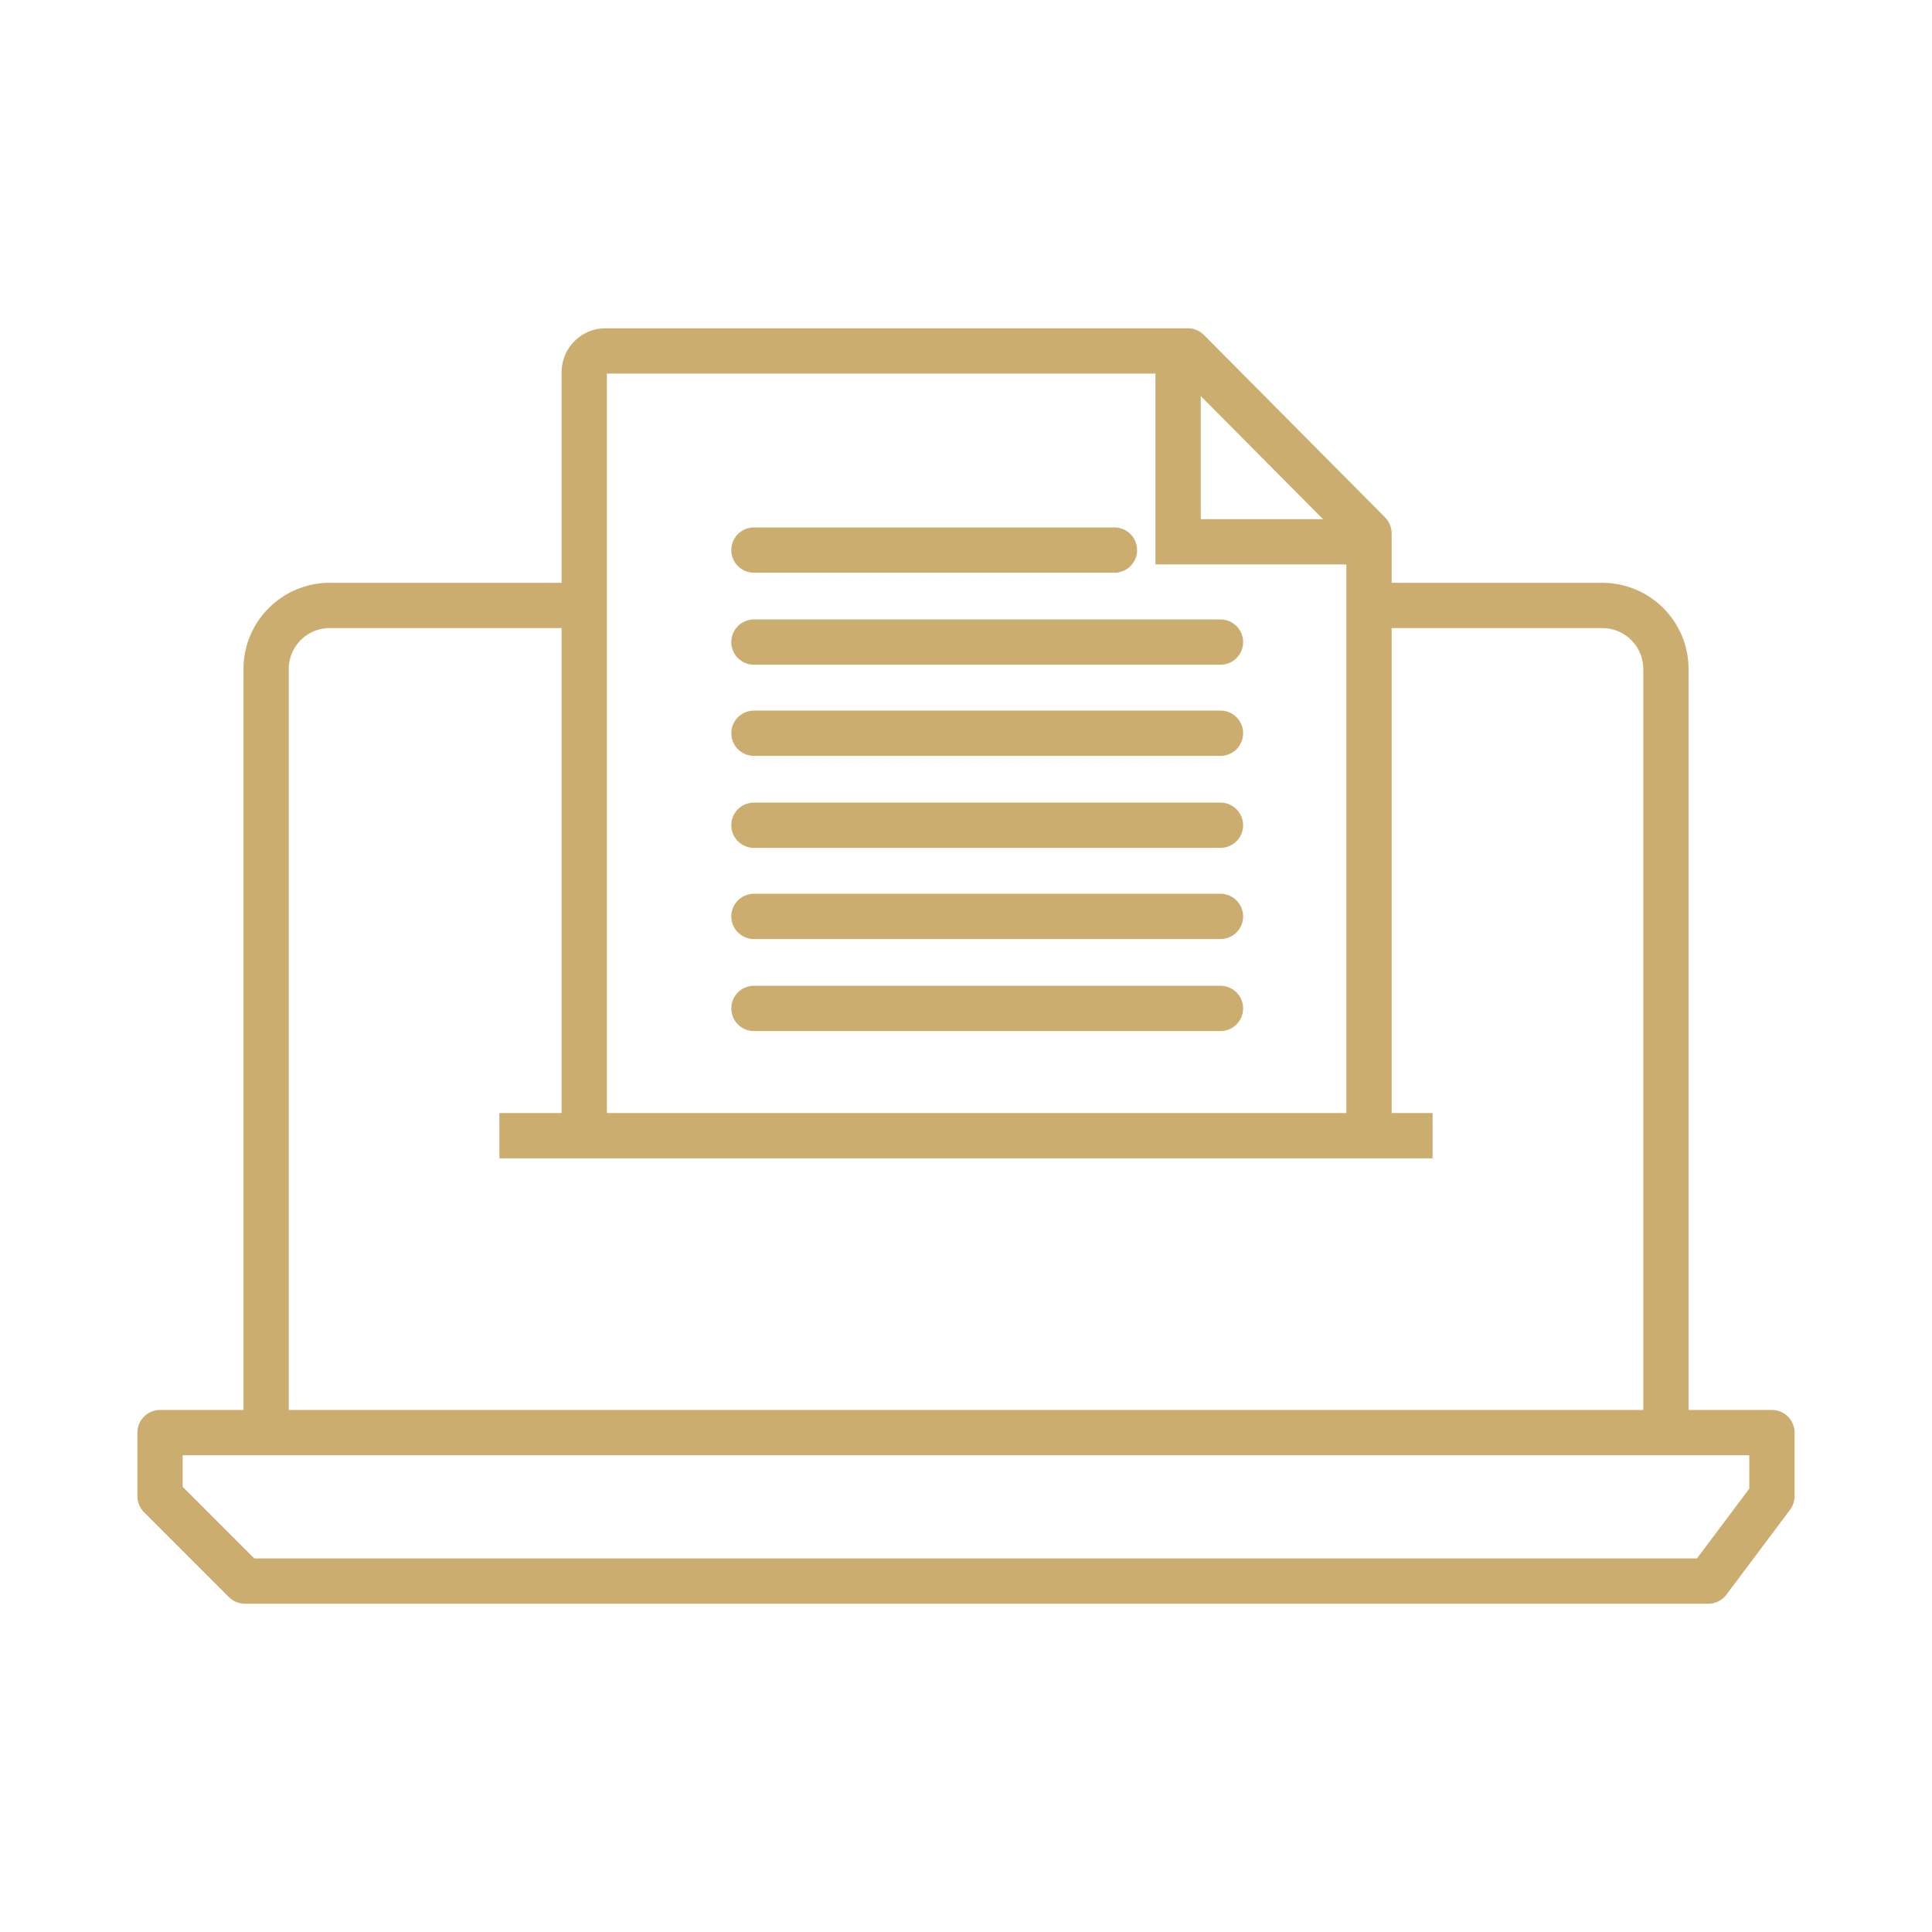 <?xml version="1.0" encoding="utf-8"?>
<!-- Generator: Adobe Illustrator 15.1.0, SVG Export Plug-In  -->
<!DOCTYPE svg PUBLIC "-//W3C//DTD SVG 1.1//EN" "http://www.w3.org/Graphics/SVG/1.1/DTD/svg11.dtd">
<svg version="1.1"
	 xmlns="http://www.w3.org/2000/svg" xmlns:xlink="http://www.w3.org/1999/xlink" xmlns:a="http://ns.adobe.com/AdobeSVGViewerExtensions/3.0/"
	 x="0px" y="0px" width="64px" height="64px" viewBox="-4.551 -10.875 64 64" enable-background="new -4.551 -10.875 64 64"
	 xml:space="preserve">
<defs>
</defs>
<path fill="none" stroke="#CBAE6F" stroke-width="1.5" stroke-miterlimit="10" d="M40.799,9.181h7.727
	c1.164,0,2.109,0.943,2.109,2.108v25.293 M4.264,36.582V11.289c0-1.165,0.943-2.108,2.107-2.108h8.432"/>
<polygon fill="none" stroke="#CBAE6F" stroke-width="1.5" stroke-linecap="round" stroke-linejoin="round" stroke-miterlimit="10" points="
	0.75,36.582 54.146,36.582 54.146,38.689 52.039,41.5 3.561,41.5 0.75,38.689 "/>
<path fill="none" stroke="#CBAE6F" stroke-width="1.5" stroke-linecap="round" stroke-linejoin="round" stroke-miterlimit="10" d="
	M14.803,26.043V1.452c0-0.388,0.314-0.702,0.701-0.702h19.295l6,6.042v19.251"/>
<line fill="none" stroke="#CBAE6F" stroke-width="1.5" stroke-miterlimit="10" x1="11.992" y1="26.746" x2="42.906" y2="26.746"/>
<polyline fill="none" stroke="#CBAE6F" stroke-width="1.5" stroke-miterlimit="10" points="34.475,0.75 34.475,7.073 40.799,7.073 
	"/>
<line fill="none" stroke="#CBAE6F" stroke-width="1.5" stroke-linecap="round" stroke-linejoin="round" stroke-miterlimit="10" x1="20.424" y1="19.482" x2="35.879" y2="19.482"/>
<line fill="none" stroke="#CBAE6F" stroke-width="1.5" stroke-linecap="round" stroke-linejoin="round" stroke-miterlimit="10" x1="20.424" y1="22.53" x2="35.879" y2="22.53"/>
<line fill="none" stroke="#CBAE6F" stroke-width="1.5" stroke-linecap="round" stroke-linejoin="round" stroke-miterlimit="10" x1="20.424" y1="13.414" x2="35.879" y2="13.414"/>
<line fill="none" stroke="#CBAE6F" stroke-width="1.5" stroke-linecap="round" stroke-linejoin="round" stroke-miterlimit="10" x1="20.424" y1="16.462" x2="35.879" y2="16.462"/>
<line fill="none" stroke="#CBAE6F" stroke-width="1.5" stroke-linecap="round" stroke-linejoin="round" stroke-miterlimit="10" x1="20.424" y1="7.347" x2="32.367" y2="7.347"/>
<line fill="none" stroke="#CBAE6F" stroke-width="1.5" stroke-linecap="round" stroke-linejoin="round" stroke-miterlimit="10" x1="20.424" y1="10.395" x2="35.879" y2="10.395"/>
</svg>
